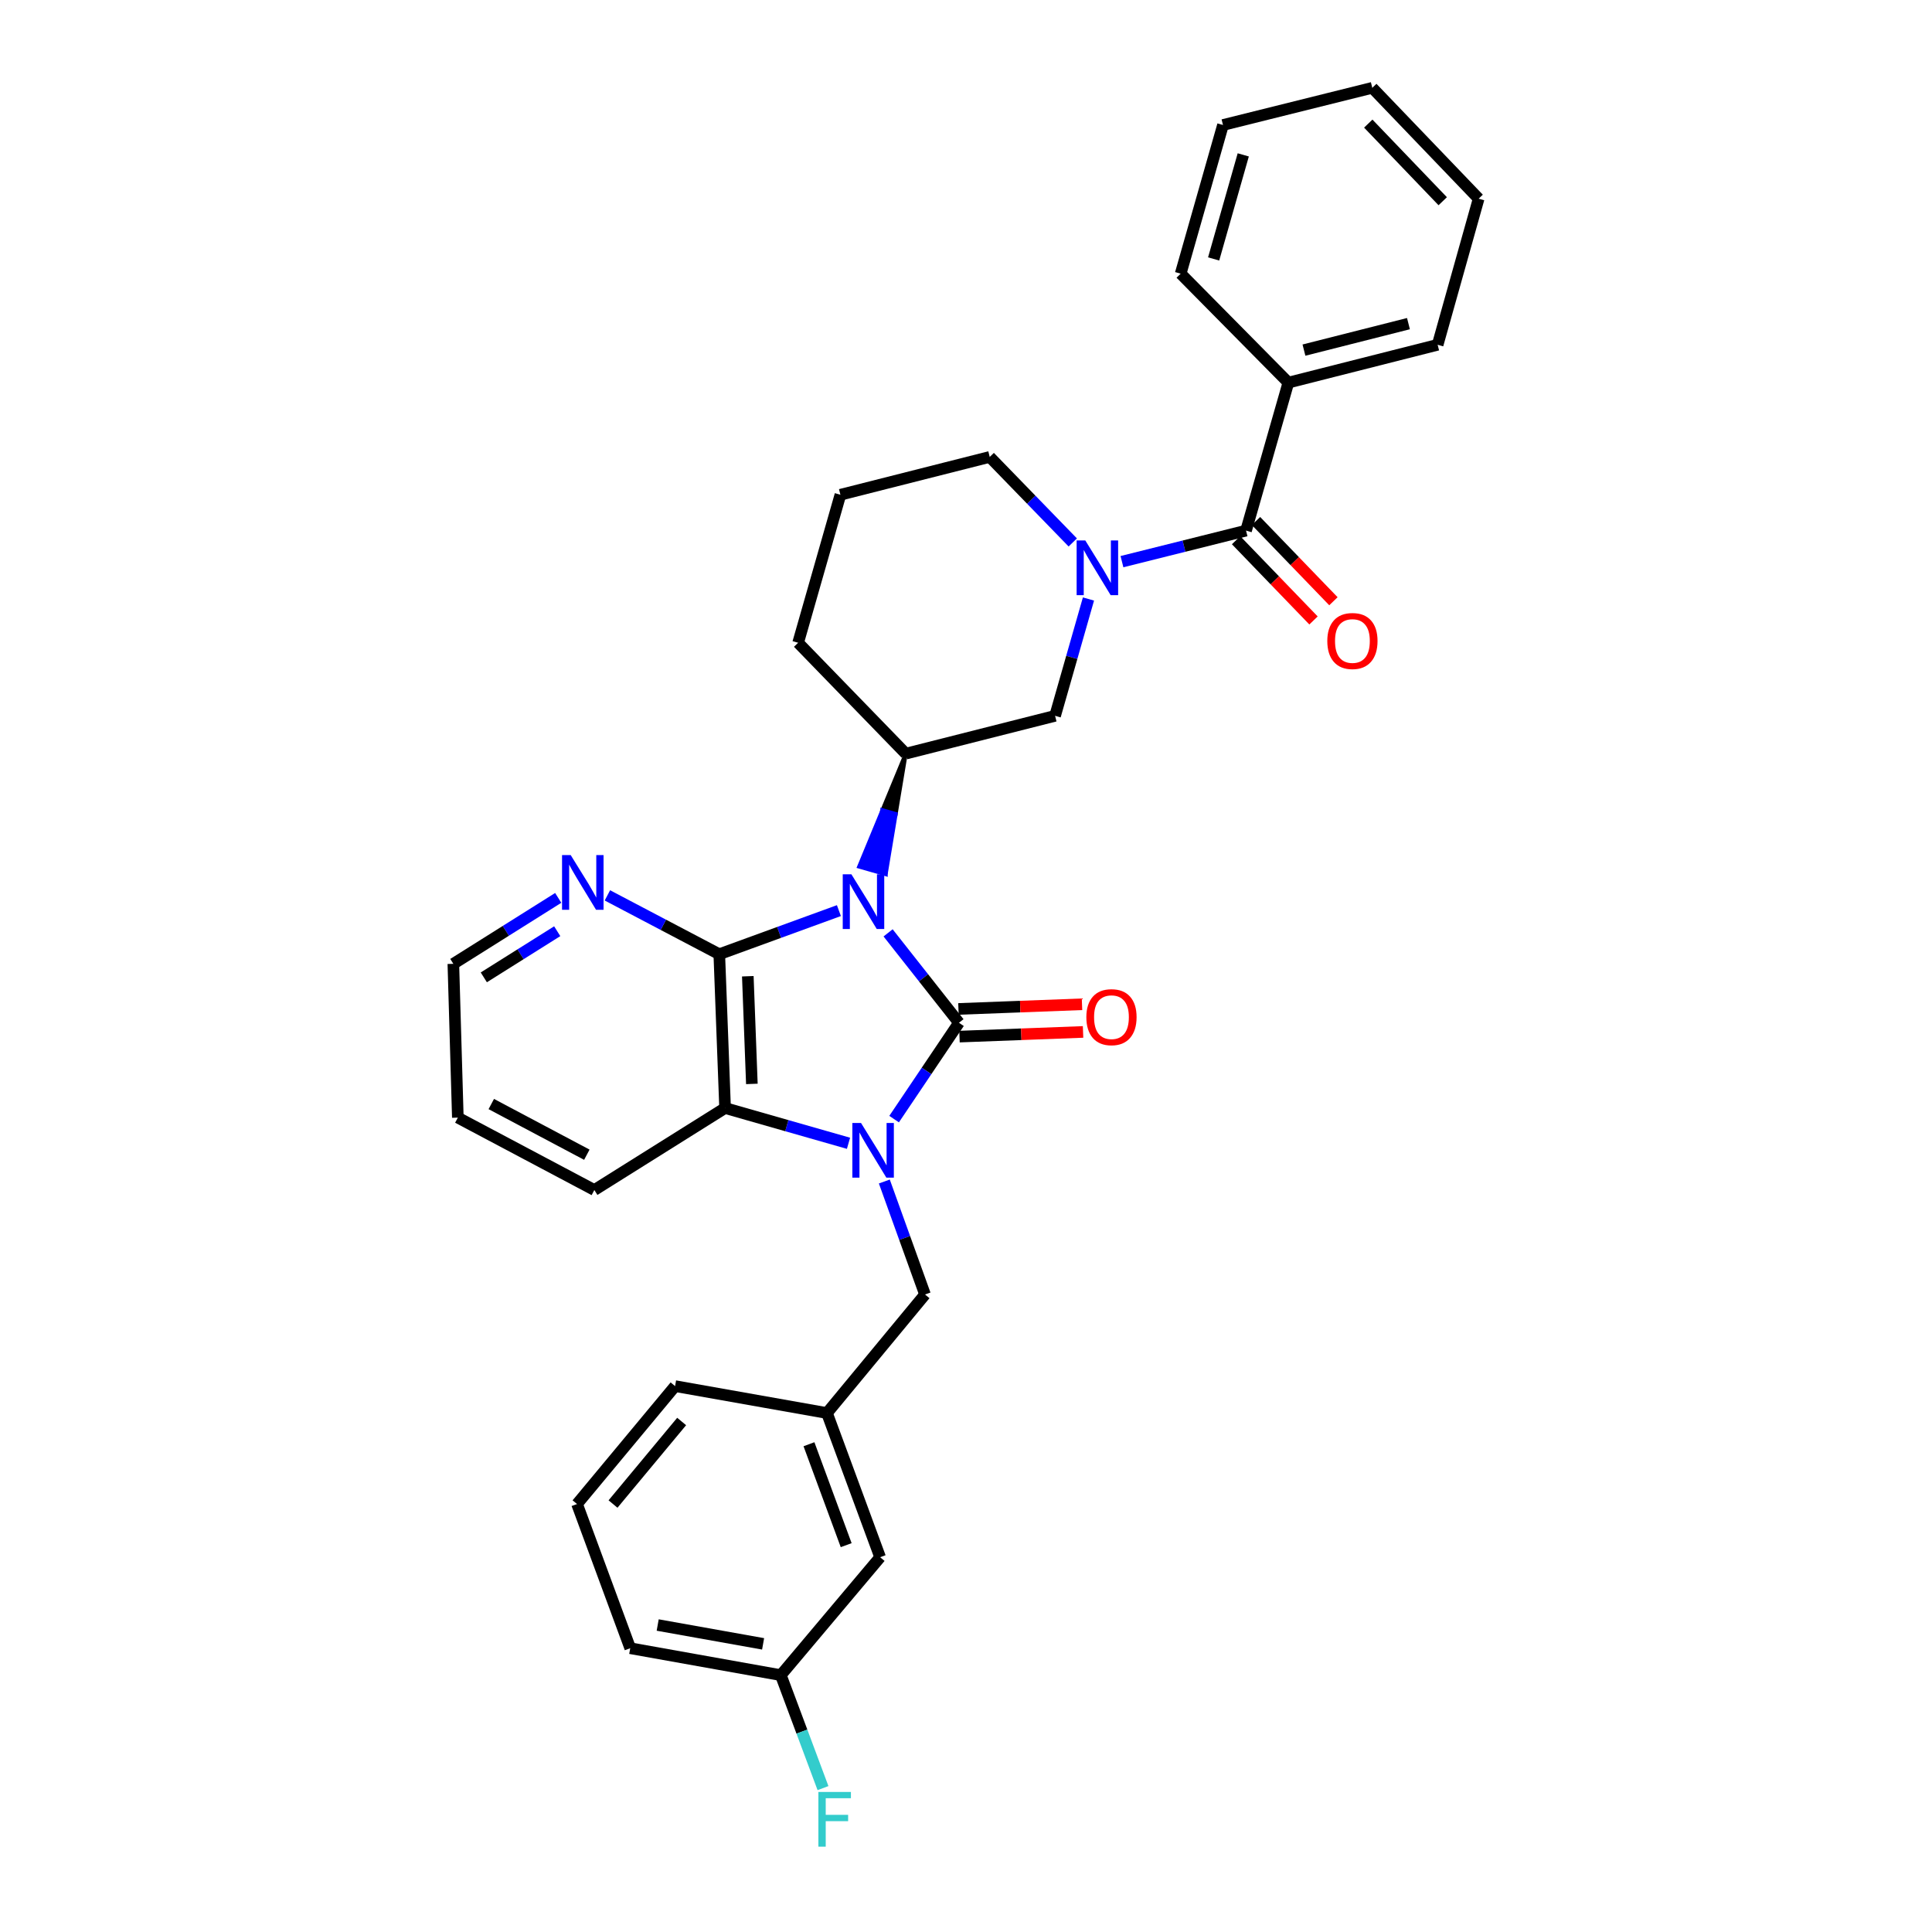 <?xml version='1.0' encoding='iso-8859-1'?>
<svg version='1.1' baseProfile='full'
              xmlns='http://www.w3.org/2000/svg'
                      xmlns:rdkit='http://www.rdkit.org/xml'
                      xmlns:xlink='http://www.w3.org/1999/xlink'
                  xml:space='preserve'
width='1000px' height='1000px' viewBox='0 0 1000 1000'>
<!-- END OF HEADER -->
<rect style='opacity:1.0;fill:#FFFFFF;stroke:none' width='1000' height='1000' x='0' y='0'> </rect>
<path class='bond-0' d='M 459.677,482.845 L 478.02,506.115' style='fill:none;fill-rule:evenodd;stroke:#0000FF;stroke-width:6px;stroke-linecap:butt;stroke-linejoin:miter;stroke-opacity:1' />
<path class='bond-0' d='M 478.02,506.115 L 496.363,529.385' style='fill:none;fill-rule:evenodd;stroke:#000000;stroke-width:6px;stroke-linecap:butt;stroke-linejoin:miter;stroke-opacity:1' />
<path class='bond-2' d='M 434.216,471.329 L 403.258,482.614' style='fill:none;fill-rule:evenodd;stroke:#0000FF;stroke-width:6px;stroke-linecap:butt;stroke-linejoin:miter;stroke-opacity:1' />
<path class='bond-2' d='M 403.258,482.614 L 372.3,493.899' style='fill:none;fill-rule:evenodd;stroke:#000000;stroke-width:6px;stroke-linecap:butt;stroke-linejoin:miter;stroke-opacity:1' />
<path class='bond-5' d='M 468.827,390.083 L 456.748,419.326 L 463.635,421.294 Z' style='fill:#000000;fill-rule:evenodd;fill-opacity:1;stroke:#000000;stroke-width:2px;stroke-linecap:butt;stroke-linejoin:miter;stroke-opacity:1;' />
<path class='bond-5' d='M 456.748,419.326 L 458.443,452.505 L 444.669,448.57 Z' style='fill:#0000FF;fill-rule:evenodd;fill-opacity:1;stroke:#0000FF;stroke-width:2px;stroke-linecap:butt;stroke-linejoin:miter;stroke-opacity:1;' />
<path class='bond-5' d='M 456.748,419.326 L 463.635,421.294 L 458.443,452.505 Z' style='fill:#0000FF;fill-rule:evenodd;fill-opacity:1;stroke:#0000FF;stroke-width:2px;stroke-linecap:butt;stroke-linejoin:miter;stroke-opacity:1;' />
<path class='bond-1' d='M 496.363,529.385 L 479.576,554.318' style='fill:none;fill-rule:evenodd;stroke:#000000;stroke-width:6px;stroke-linecap:butt;stroke-linejoin:miter;stroke-opacity:1' />
<path class='bond-1' d='M 479.576,554.318 L 462.789,579.25' style='fill:none;fill-rule:evenodd;stroke:#0000FF;stroke-width:6px;stroke-linecap:butt;stroke-linejoin:miter;stroke-opacity:1' />
<path class='bond-10' d='M 496.634,536.543 L 528.612,535.334' style='fill:none;fill-rule:evenodd;stroke:#000000;stroke-width:6px;stroke-linecap:butt;stroke-linejoin:miter;stroke-opacity:1' />
<path class='bond-10' d='M 528.612,535.334 L 560.59,534.125' style='fill:none;fill-rule:evenodd;stroke:#FF0000;stroke-width:6px;stroke-linecap:butt;stroke-linejoin:miter;stroke-opacity:1' />
<path class='bond-10' d='M 496.092,522.228 L 528.07,521.019' style='fill:none;fill-rule:evenodd;stroke:#000000;stroke-width:6px;stroke-linecap:butt;stroke-linejoin:miter;stroke-opacity:1' />
<path class='bond-10' d='M 528.07,521.019 L 560.049,519.81' style='fill:none;fill-rule:evenodd;stroke:#FF0000;stroke-width:6px;stroke-linecap:butt;stroke-linejoin:miter;stroke-opacity:1' />
<path class='bond-8' d='M 457.728,611.543 L 468.255,640.784' style='fill:none;fill-rule:evenodd;stroke:#0000FF;stroke-width:6px;stroke-linecap:butt;stroke-linejoin:miter;stroke-opacity:1' />
<path class='bond-8' d='M 468.255,640.784 L 478.783,670.025' style='fill:none;fill-rule:evenodd;stroke:#000000;stroke-width:6px;stroke-linecap:butt;stroke-linejoin:miter;stroke-opacity:1' />
<path class='bond-31' d='M 439.184,591.763 L 407.242,582.639' style='fill:none;fill-rule:evenodd;stroke:#0000FF;stroke-width:6px;stroke-linecap:butt;stroke-linejoin:miter;stroke-opacity:1' />
<path class='bond-31' d='M 407.242,582.639 L 375.301,573.514' style='fill:none;fill-rule:evenodd;stroke:#000000;stroke-width:6px;stroke-linecap:butt;stroke-linejoin:miter;stroke-opacity:1' />
<path class='bond-3' d='M 372.3,493.899 L 375.301,573.514' style='fill:none;fill-rule:evenodd;stroke:#000000;stroke-width:6px;stroke-linecap:butt;stroke-linejoin:miter;stroke-opacity:1' />
<path class='bond-3' d='M 387.065,505.302 L 389.166,561.033' style='fill:none;fill-rule:evenodd;stroke:#000000;stroke-width:6px;stroke-linecap:butt;stroke-linejoin:miter;stroke-opacity:1' />
<path class='bond-9' d='M 372.3,493.899 L 343.345,478.673' style='fill:none;fill-rule:evenodd;stroke:#000000;stroke-width:6px;stroke-linecap:butt;stroke-linejoin:miter;stroke-opacity:1' />
<path class='bond-9' d='M 343.345,478.673 L 314.39,463.447' style='fill:none;fill-rule:evenodd;stroke:#0000FF;stroke-width:6px;stroke-linecap:butt;stroke-linejoin:miter;stroke-opacity:1' />
<path class='bond-19' d='M 375.301,573.514 L 307.631,615.956' style='fill:none;fill-rule:evenodd;stroke:#000000;stroke-width:6px;stroke-linecap:butt;stroke-linejoin:miter;stroke-opacity:1' />
<path class='bond-4' d='M 563.389,310.042 L 554.75,340.278' style='fill:none;fill-rule:evenodd;stroke:#0000FF;stroke-width:6px;stroke-linecap:butt;stroke-linejoin:miter;stroke-opacity:1' />
<path class='bond-4' d='M 554.75,340.278 L 546.111,370.513' style='fill:none;fill-rule:evenodd;stroke:#000000;stroke-width:6px;stroke-linecap:butt;stroke-linejoin:miter;stroke-opacity:1' />
<path class='bond-6' d='M 580.727,290.708 L 612.84,282.678' style='fill:none;fill-rule:evenodd;stroke:#0000FF;stroke-width:6px;stroke-linecap:butt;stroke-linejoin:miter;stroke-opacity:1' />
<path class='bond-6' d='M 612.84,282.678 L 644.953,274.647' style='fill:none;fill-rule:evenodd;stroke:#000000;stroke-width:6px;stroke-linecap:butt;stroke-linejoin:miter;stroke-opacity:1' />
<path class='bond-32' d='M 555.264,280.77 L 533.772,258.636' style='fill:none;fill-rule:evenodd;stroke:#0000FF;stroke-width:6px;stroke-linecap:butt;stroke-linejoin:miter;stroke-opacity:1' />
<path class='bond-32' d='M 533.772,258.636 L 512.28,236.503' style='fill:none;fill-rule:evenodd;stroke:#000000;stroke-width:6px;stroke-linecap:butt;stroke-linejoin:miter;stroke-opacity:1' />
<path class='bond-7' d='M 468.827,390.083 L 546.111,370.513' style='fill:none;fill-rule:evenodd;stroke:#000000;stroke-width:6px;stroke-linecap:butt;stroke-linejoin:miter;stroke-opacity:1' />
<path class='bond-18' d='M 468.827,390.083 L 413.111,332.695' style='fill:none;fill-rule:evenodd;stroke:#000000;stroke-width:6px;stroke-linecap:butt;stroke-linejoin:miter;stroke-opacity:1' />
<path class='bond-11' d='M 639.799,279.62 L 659.836,300.384' style='fill:none;fill-rule:evenodd;stroke:#000000;stroke-width:6px;stroke-linecap:butt;stroke-linejoin:miter;stroke-opacity:1' />
<path class='bond-11' d='M 659.836,300.384 L 679.873,321.148' style='fill:none;fill-rule:evenodd;stroke:#FF0000;stroke-width:6px;stroke-linecap:butt;stroke-linejoin:miter;stroke-opacity:1' />
<path class='bond-11' d='M 650.107,269.673 L 670.144,290.437' style='fill:none;fill-rule:evenodd;stroke:#000000;stroke-width:6px;stroke-linecap:butt;stroke-linejoin:miter;stroke-opacity:1' />
<path class='bond-11' d='M 670.144,290.437 L 690.181,311.201' style='fill:none;fill-rule:evenodd;stroke:#FF0000;stroke-width:6px;stroke-linecap:butt;stroke-linejoin:miter;stroke-opacity:1' />
<path class='bond-12' d='M 644.953,274.647 L 666.855,198.04' style='fill:none;fill-rule:evenodd;stroke:#000000;stroke-width:6px;stroke-linecap:butt;stroke-linejoin:miter;stroke-opacity:1' />
<path class='bond-13' d='M 478.783,670.025 L 428.033,731.384' style='fill:none;fill-rule:evenodd;stroke:#000000;stroke-width:6px;stroke-linecap:butt;stroke-linejoin:miter;stroke-opacity:1' />
<path class='bond-21' d='M 288.936,464.746 L 261.794,481.809' style='fill:none;fill-rule:evenodd;stroke:#0000FF;stroke-width:6px;stroke-linecap:butt;stroke-linejoin:miter;stroke-opacity:1' />
<path class='bond-21' d='M 261.794,481.809 L 234.653,498.873' style='fill:none;fill-rule:evenodd;stroke:#000000;stroke-width:6px;stroke-linecap:butt;stroke-linejoin:miter;stroke-opacity:1' />
<path class='bond-21' d='M 288.418,481.992 L 269.419,493.937' style='fill:none;fill-rule:evenodd;stroke:#0000FF;stroke-width:6px;stroke-linecap:butt;stroke-linejoin:miter;stroke-opacity:1' />
<path class='bond-21' d='M 269.419,493.937 L 250.42,505.881' style='fill:none;fill-rule:evenodd;stroke:#000000;stroke-width:6px;stroke-linecap:butt;stroke-linejoin:miter;stroke-opacity:1' />
<path class='bond-24' d='M 666.855,198.04 L 744.122,178.462' style='fill:none;fill-rule:evenodd;stroke:#000000;stroke-width:6px;stroke-linecap:butt;stroke-linejoin:miter;stroke-opacity:1' />
<path class='bond-24' d='M 674.926,181.217 L 729.014,167.513' style='fill:none;fill-rule:evenodd;stroke:#000000;stroke-width:6px;stroke-linecap:butt;stroke-linejoin:miter;stroke-opacity:1' />
<path class='bond-25' d='M 666.855,198.04 L 611.114,141.647' style='fill:none;fill-rule:evenodd;stroke:#000000;stroke-width:6px;stroke-linecap:butt;stroke-linejoin:miter;stroke-opacity:1' />
<path class='bond-15' d='M 428.033,731.384 L 455.553,806.009' style='fill:none;fill-rule:evenodd;stroke:#000000;stroke-width:6px;stroke-linecap:butt;stroke-linejoin:miter;stroke-opacity:1' />
<path class='bond-15' d='M 418.72,747.534 L 437.984,799.772' style='fill:none;fill-rule:evenodd;stroke:#000000;stroke-width:6px;stroke-linecap:butt;stroke-linejoin:miter;stroke-opacity:1' />
<path class='bond-23' d='M 428.033,731.384 L 349.42,717.449' style='fill:none;fill-rule:evenodd;stroke:#000000;stroke-width:6px;stroke-linecap:butt;stroke-linejoin:miter;stroke-opacity:1' />
<path class='bond-14' d='M 512.28,236.503 L 434.996,256.08' style='fill:none;fill-rule:evenodd;stroke:#000000;stroke-width:6px;stroke-linecap:butt;stroke-linejoin:miter;stroke-opacity:1' />
<path class='bond-16' d='M 455.553,806.009 L 404.15,867.05' style='fill:none;fill-rule:evenodd;stroke:#000000;stroke-width:6px;stroke-linecap:butt;stroke-linejoin:miter;stroke-opacity:1' />
<path class='bond-17' d='M 404.15,867.05 L 415.066,896.287' style='fill:none;fill-rule:evenodd;stroke:#000000;stroke-width:6px;stroke-linecap:butt;stroke-linejoin:miter;stroke-opacity:1' />
<path class='bond-17' d='M 415.066,896.287 L 425.982,925.524' style='fill:none;fill-rule:evenodd;stroke:#33CCCC;stroke-width:6px;stroke-linecap:butt;stroke-linejoin:miter;stroke-opacity:1' />
<path class='bond-34' d='M 404.15,867.05 L 326.206,853.115' style='fill:none;fill-rule:evenodd;stroke:#000000;stroke-width:6px;stroke-linecap:butt;stroke-linejoin:miter;stroke-opacity:1' />
<path class='bond-34' d='M 394.979,850.858 L 340.418,841.104' style='fill:none;fill-rule:evenodd;stroke:#000000;stroke-width:6px;stroke-linecap:butt;stroke-linejoin:miter;stroke-opacity:1' />
<path class='bond-20' d='M 413.111,332.695 L 434.996,256.08' style='fill:none;fill-rule:evenodd;stroke:#000000;stroke-width:6px;stroke-linecap:butt;stroke-linejoin:miter;stroke-opacity:1' />
<path class='bond-33' d='M 307.631,615.956 L 236.977,578.48' style='fill:none;fill-rule:evenodd;stroke:#000000;stroke-width:6px;stroke-linecap:butt;stroke-linejoin:miter;stroke-opacity:1' />
<path class='bond-33' d='M 303.745,597.68 L 254.287,571.447' style='fill:none;fill-rule:evenodd;stroke:#000000;stroke-width:6px;stroke-linecap:butt;stroke-linejoin:miter;stroke-opacity:1' />
<path class='bond-27' d='M 234.653,498.873 L 236.977,578.48' style='fill:none;fill-rule:evenodd;stroke:#000000;stroke-width:6px;stroke-linecap:butt;stroke-linejoin:miter;stroke-opacity:1' />
<path class='bond-22' d='M 298.67,778.482 L 349.42,717.449' style='fill:none;fill-rule:evenodd;stroke:#000000;stroke-width:6px;stroke-linecap:butt;stroke-linejoin:miter;stroke-opacity:1' />
<path class='bond-22' d='M 317.297,778.486 L 352.822,735.763' style='fill:none;fill-rule:evenodd;stroke:#000000;stroke-width:6px;stroke-linecap:butt;stroke-linejoin:miter;stroke-opacity:1' />
<path class='bond-26' d='M 298.67,778.482 L 326.206,853.115' style='fill:none;fill-rule:evenodd;stroke:#000000;stroke-width:6px;stroke-linecap:butt;stroke-linejoin:miter;stroke-opacity:1' />
<path class='bond-29' d='M 744.122,178.462 L 765.347,102.842' style='fill:none;fill-rule:evenodd;stroke:#000000;stroke-width:6px;stroke-linecap:butt;stroke-linejoin:miter;stroke-opacity:1' />
<path class='bond-28' d='M 611.114,141.647 L 633.016,64.698' style='fill:none;fill-rule:evenodd;stroke:#000000;stroke-width:6px;stroke-linecap:butt;stroke-linejoin:miter;stroke-opacity:1' />
<path class='bond-28' d='M 628.177,134.026 L 643.508,80.162' style='fill:none;fill-rule:evenodd;stroke:#000000;stroke-width:6px;stroke-linecap:butt;stroke-linejoin:miter;stroke-opacity:1' />
<path class='bond-30' d='M 633.016,64.698 L 710.291,45.455' style='fill:none;fill-rule:evenodd;stroke:#000000;stroke-width:6px;stroke-linecap:butt;stroke-linejoin:miter;stroke-opacity:1' />
<path class='bond-35' d='M 765.347,102.842 L 710.291,45.455' style='fill:none;fill-rule:evenodd;stroke:#000000;stroke-width:6px;stroke-linecap:butt;stroke-linejoin:miter;stroke-opacity:1' />
<path class='bond-35' d='M 746.752,104.151 L 708.212,63.98' style='fill:none;fill-rule:evenodd;stroke:#000000;stroke-width:6px;stroke-linecap:butt;stroke-linejoin:miter;stroke-opacity:1' />
<path  class='atom-0' d='M 440.682 452.53
L 449.962 467.53
Q 450.882 469.01, 452.362 471.69
Q 453.842 474.37, 453.922 474.53
L 453.922 452.53
L 457.682 452.53
L 457.682 480.85
L 453.802 480.85
L 443.842 464.45
Q 442.682 462.53, 441.442 460.33
Q 440.242 458.13, 439.882 457.45
L 439.882 480.85
L 436.202 480.85
L 436.202 452.53
L 440.682 452.53
' fill='#0000FF'/>
<path  class='atom-2' d='M 445.656 581.24
L 454.936 596.24
Q 455.856 597.72, 457.336 600.4
Q 458.816 603.08, 458.896 603.24
L 458.896 581.24
L 462.656 581.24
L 462.656 609.56
L 458.776 609.56
L 448.816 593.16
Q 447.656 591.24, 446.416 589.04
Q 445.216 586.84, 444.856 586.16
L 444.856 609.56
L 441.176 609.56
L 441.176 581.24
L 445.656 581.24
' fill='#0000FF'/>
<path  class='atom-5' d='M 561.744 279.73
L 571.024 294.73
Q 571.944 296.21, 573.424 298.89
Q 574.904 301.57, 574.984 301.73
L 574.984 279.73
L 578.744 279.73
L 578.744 308.05
L 574.864 308.05
L 564.904 291.65
Q 563.744 289.73, 562.504 287.53
Q 561.304 285.33, 560.944 284.65
L 560.944 308.05
L 557.264 308.05
L 557.264 279.73
L 561.744 279.73
' fill='#0000FF'/>
<path  class='atom-10' d='M 295.394 442.59
L 304.674 457.59
Q 305.594 459.07, 307.074 461.75
Q 308.554 464.43, 308.634 464.59
L 308.634 442.59
L 312.394 442.59
L 312.394 470.91
L 308.514 470.91
L 298.554 454.51
Q 297.394 452.59, 296.154 450.39
Q 294.954 448.19, 294.594 447.51
L 294.594 470.91
L 290.914 470.91
L 290.914 442.59
L 295.394 442.59
' fill='#0000FF'/>
<path  class='atom-11' d='M 562.294 526.481
Q 562.294 519.681, 565.654 515.881
Q 569.014 512.081, 575.294 512.081
Q 581.574 512.081, 584.934 515.881
Q 588.294 519.681, 588.294 526.481
Q 588.294 533.361, 584.894 537.281
Q 581.494 541.161, 575.294 541.161
Q 569.054 541.161, 565.654 537.281
Q 562.294 533.401, 562.294 526.481
M 575.294 537.961
Q 579.614 537.961, 581.934 535.081
Q 584.294 532.161, 584.294 526.481
Q 584.294 520.921, 581.934 518.121
Q 579.614 515.281, 575.294 515.281
Q 570.974 515.281, 568.614 518.081
Q 566.294 520.881, 566.294 526.481
Q 566.294 532.201, 568.614 535.081
Q 570.974 537.961, 575.294 537.961
' fill='#FF0000'/>
<path  class='atom-12' d='M 687.009 331.78
Q 687.009 324.98, 690.369 321.18
Q 693.729 317.38, 700.009 317.38
Q 706.289 317.38, 709.649 321.18
Q 713.009 324.98, 713.009 331.78
Q 713.009 338.66, 709.609 342.58
Q 706.209 346.46, 700.009 346.46
Q 693.769 346.46, 690.369 342.58
Q 687.009 338.7, 687.009 331.78
M 700.009 343.26
Q 704.329 343.26, 706.649 340.38
Q 709.009 337.46, 709.009 331.78
Q 709.009 326.22, 706.649 323.42
Q 704.329 320.58, 700.009 320.58
Q 695.689 320.58, 693.329 323.38
Q 691.009 326.18, 691.009 331.78
Q 691.009 337.5, 693.329 340.38
Q 695.689 343.26, 700.009 343.26
' fill='#FF0000'/>
<path  class='atom-18' d='M 423.592 927.515
L 440.432 927.515
L 440.432 930.755
L 427.392 930.755
L 427.392 939.355
L 438.992 939.355
L 438.992 942.635
L 427.392 942.635
L 427.392 955.835
L 423.592 955.835
L 423.592 927.515
' fill='#33CCCC'/>
</svg>
